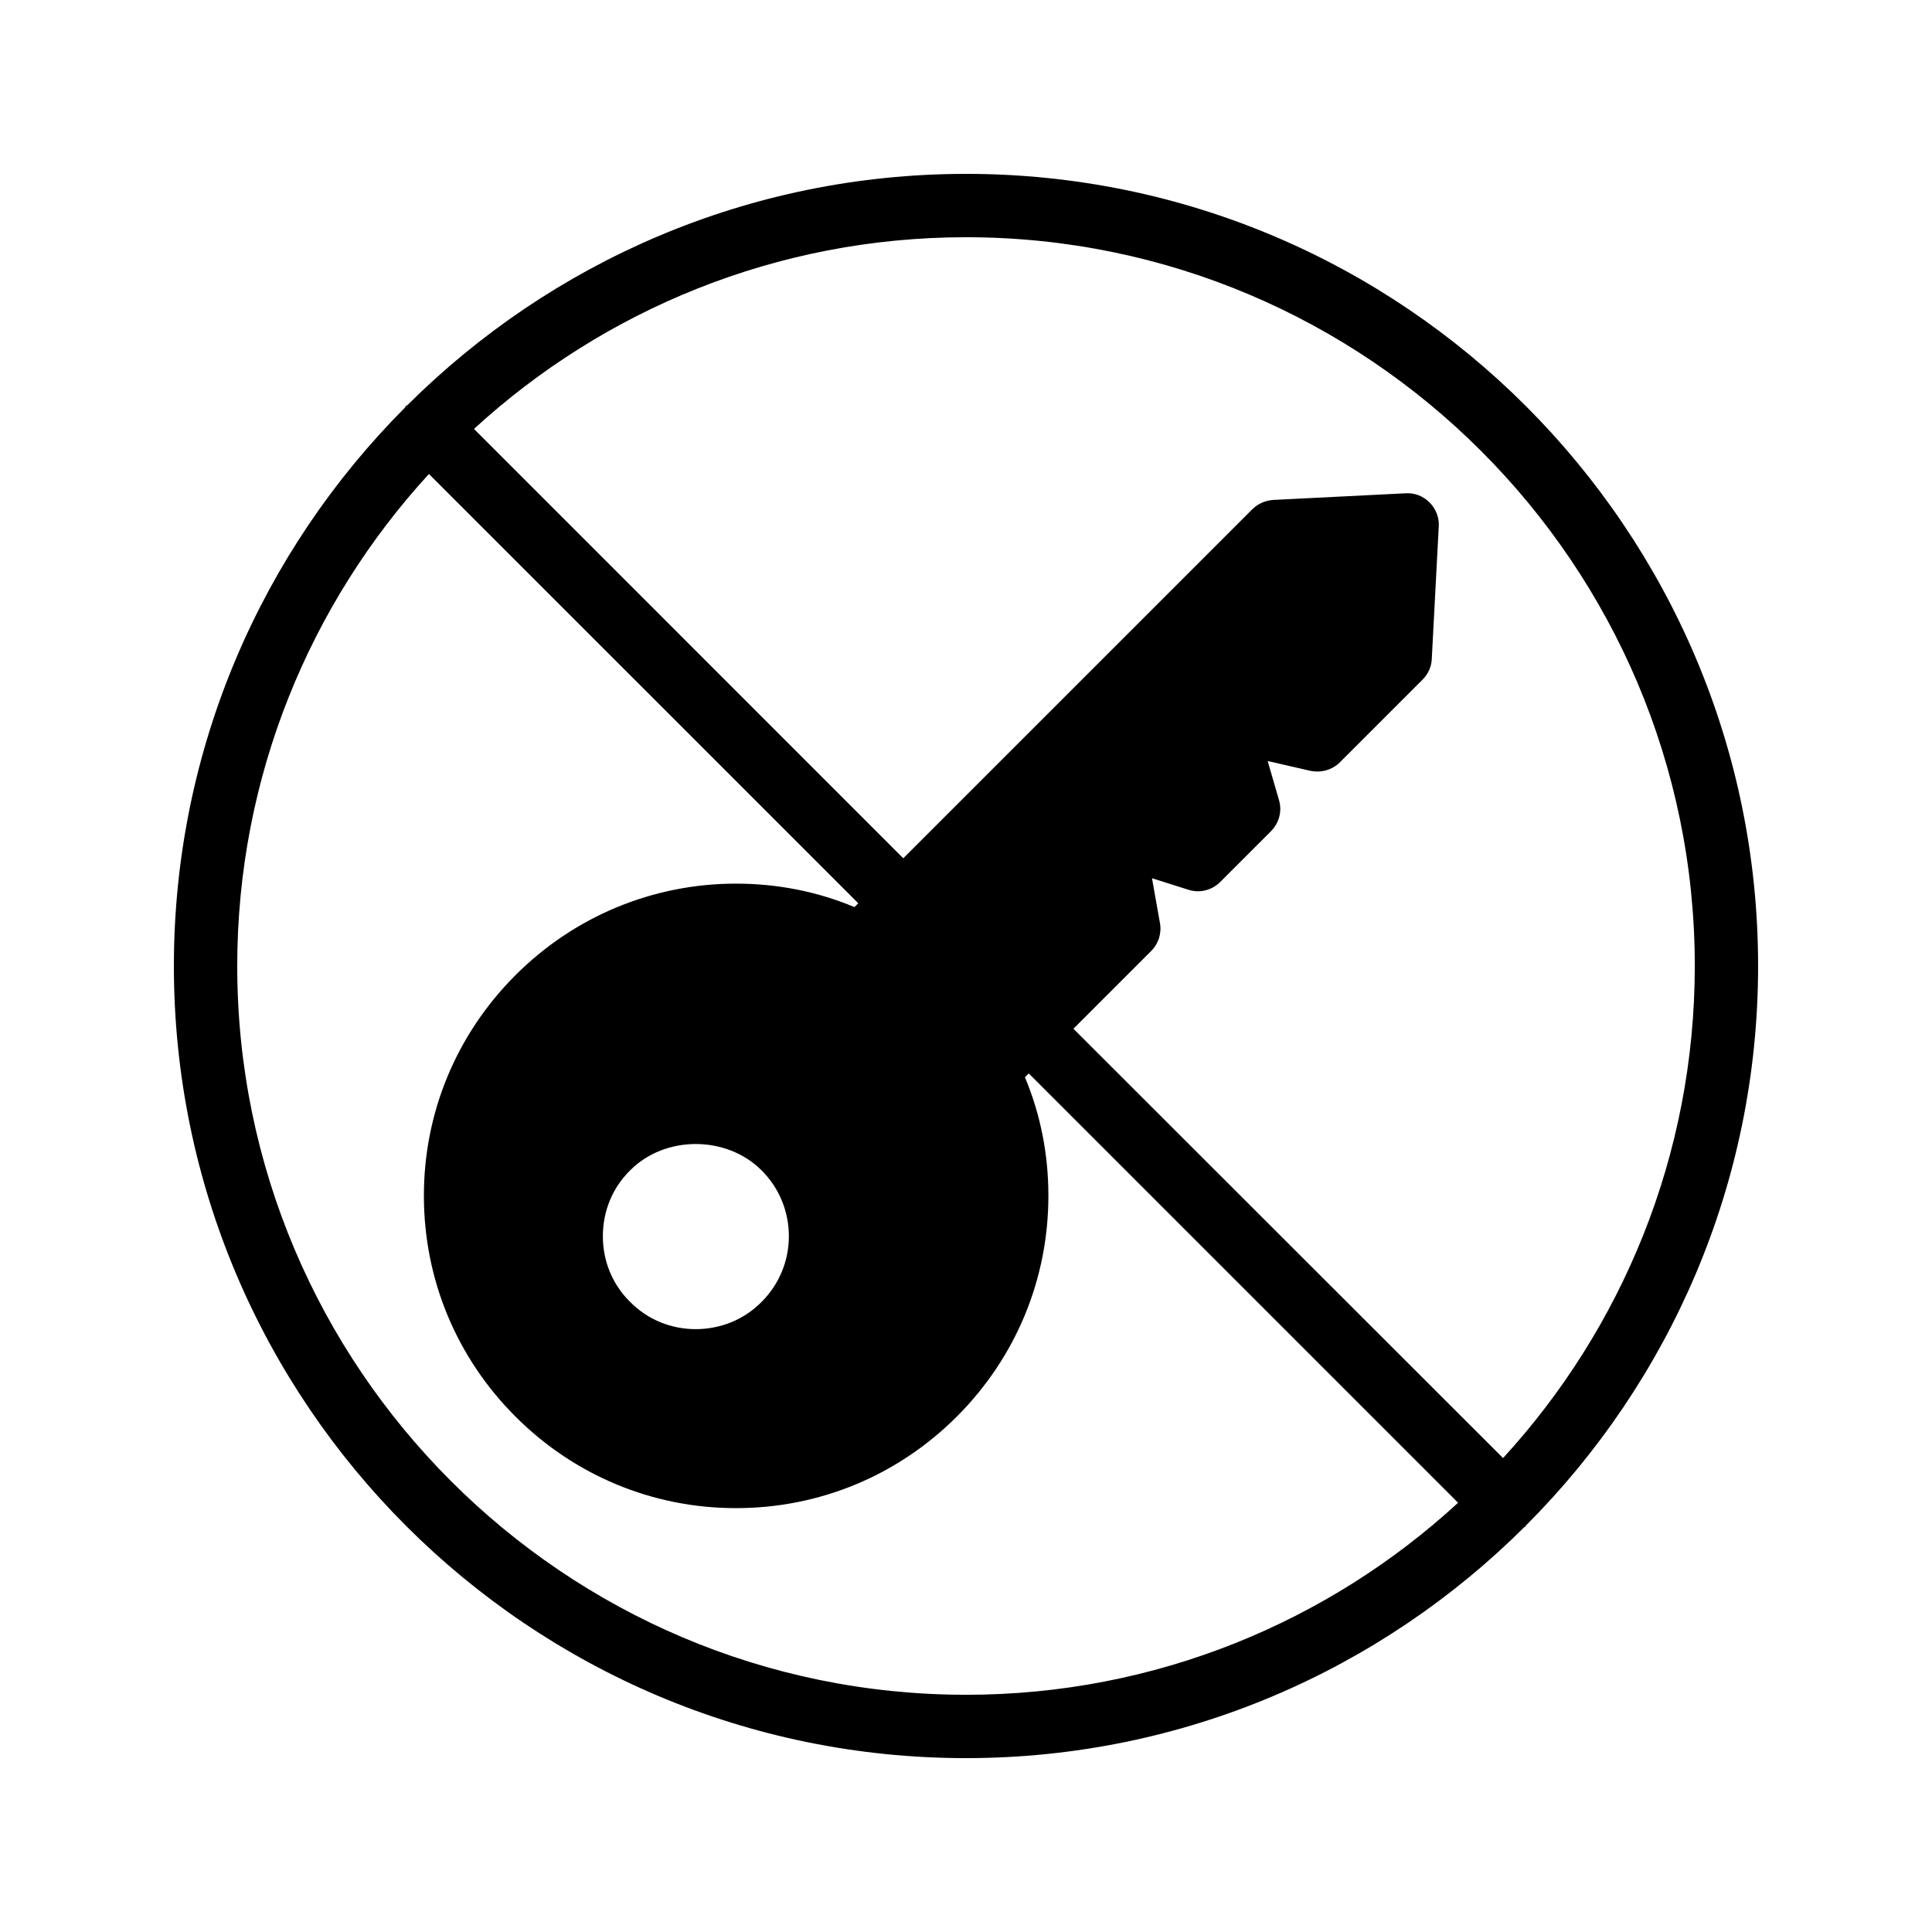 <?xml version="1.0" encoding="UTF-8"?>
<!-- Uploaded to: SVG Repo, www.svgrepo.com, Generator: SVG Repo Mixer Tools -->
<svg fill="#000000" width="800px" height="800px" version="1.1" viewBox="144 144 512 512" xmlns="http://www.w3.org/2000/svg">
 <path d="m400 190.08c-57.688 0-110 23.426-147.95 61.211-0.168 0.168-0.336 0.168-0.504 0.336s-0.168 0.336-0.336 0.504c-37.703 37.871-61.129 90.184-61.129 147.87 0 115.79 94.129 209.92 209.92 209.92 57.688 0 110-23.426 147.95-61.211 0.168-0.082 0.336-0.168 0.418-0.336 0.082-0.168 0.168-0.336 0.336-0.418 37.785-37.961 61.211-90.273 61.211-147.96 0-115.79-94.129-209.92-209.92-209.92zm0 403.05c-106.47 0-193.13-86.656-193.13-193.12 0-50.215 19.312-96.059 50.801-130.4l113.78 113.77-1.008 1.008c-9.824-4.113-20.402-6.215-31.402-6.215-11.082 0-21.746 2.184-31.656 6.297-9.91 4.113-18.977 10.16-26.785 17.969-15.617 15.617-24.266 36.359-24.266 58.441 0 22.168 8.648 42.906 24.266 58.527 15.617 15.617 36.359 24.266 58.441 24.266 22.168 0 42.906-8.648 58.527-24.266 15.617-15.617 24.266-36.359 24.266-58.527 0-11-2.098-21.578-6.215-31.402l1.008-1.008 113.78 113.78c-34.344 31.574-80.191 50.887-130.4 50.887zm-46.941-121.5c0 6.551-2.602 12.762-7.223 17.383-4.785 4.871-11.168 7.223-17.465 7.223s-12.594-2.352-17.383-7.223c-4.703-4.617-7.223-10.832-7.223-17.383 0-6.633 2.519-12.848 7.223-17.465 9.238-9.32 25.527-9.32 34.848 0 4.621 4.617 7.223 10.828 7.223 17.465zm189.27 58.777-113.86-113.78 20.57-20.57c2.016-2.016 2.856-4.785 2.352-7.473l-2.098-11.84 9.574 3.023c3.023 1.008 6.297 0.168 8.48-2.016l13.434-13.434c2.184-2.184 3.023-5.289 2.184-8.23l-3.023-10.41 11.336 2.602c2.856 0.586 5.793-0.25 7.809-2.266l21.914-21.914c1.426-1.426 2.352-3.359 2.434-5.457l1.848-35.098c0.168-2.352-0.754-4.703-2.434-6.383-1.68-1.68-3.945-2.602-6.383-2.434l-35.098 1.762c-2.098 0.168-4.031 1.008-5.543 2.519l-92.449 92.441-113.77-113.78c34.34-31.488 80.188-50.801 130.4-50.801 106.47 0 193.13 86.656 193.13 193.13-0.004 50.211-19.316 96.059-50.805 130.4z"/>
</svg>